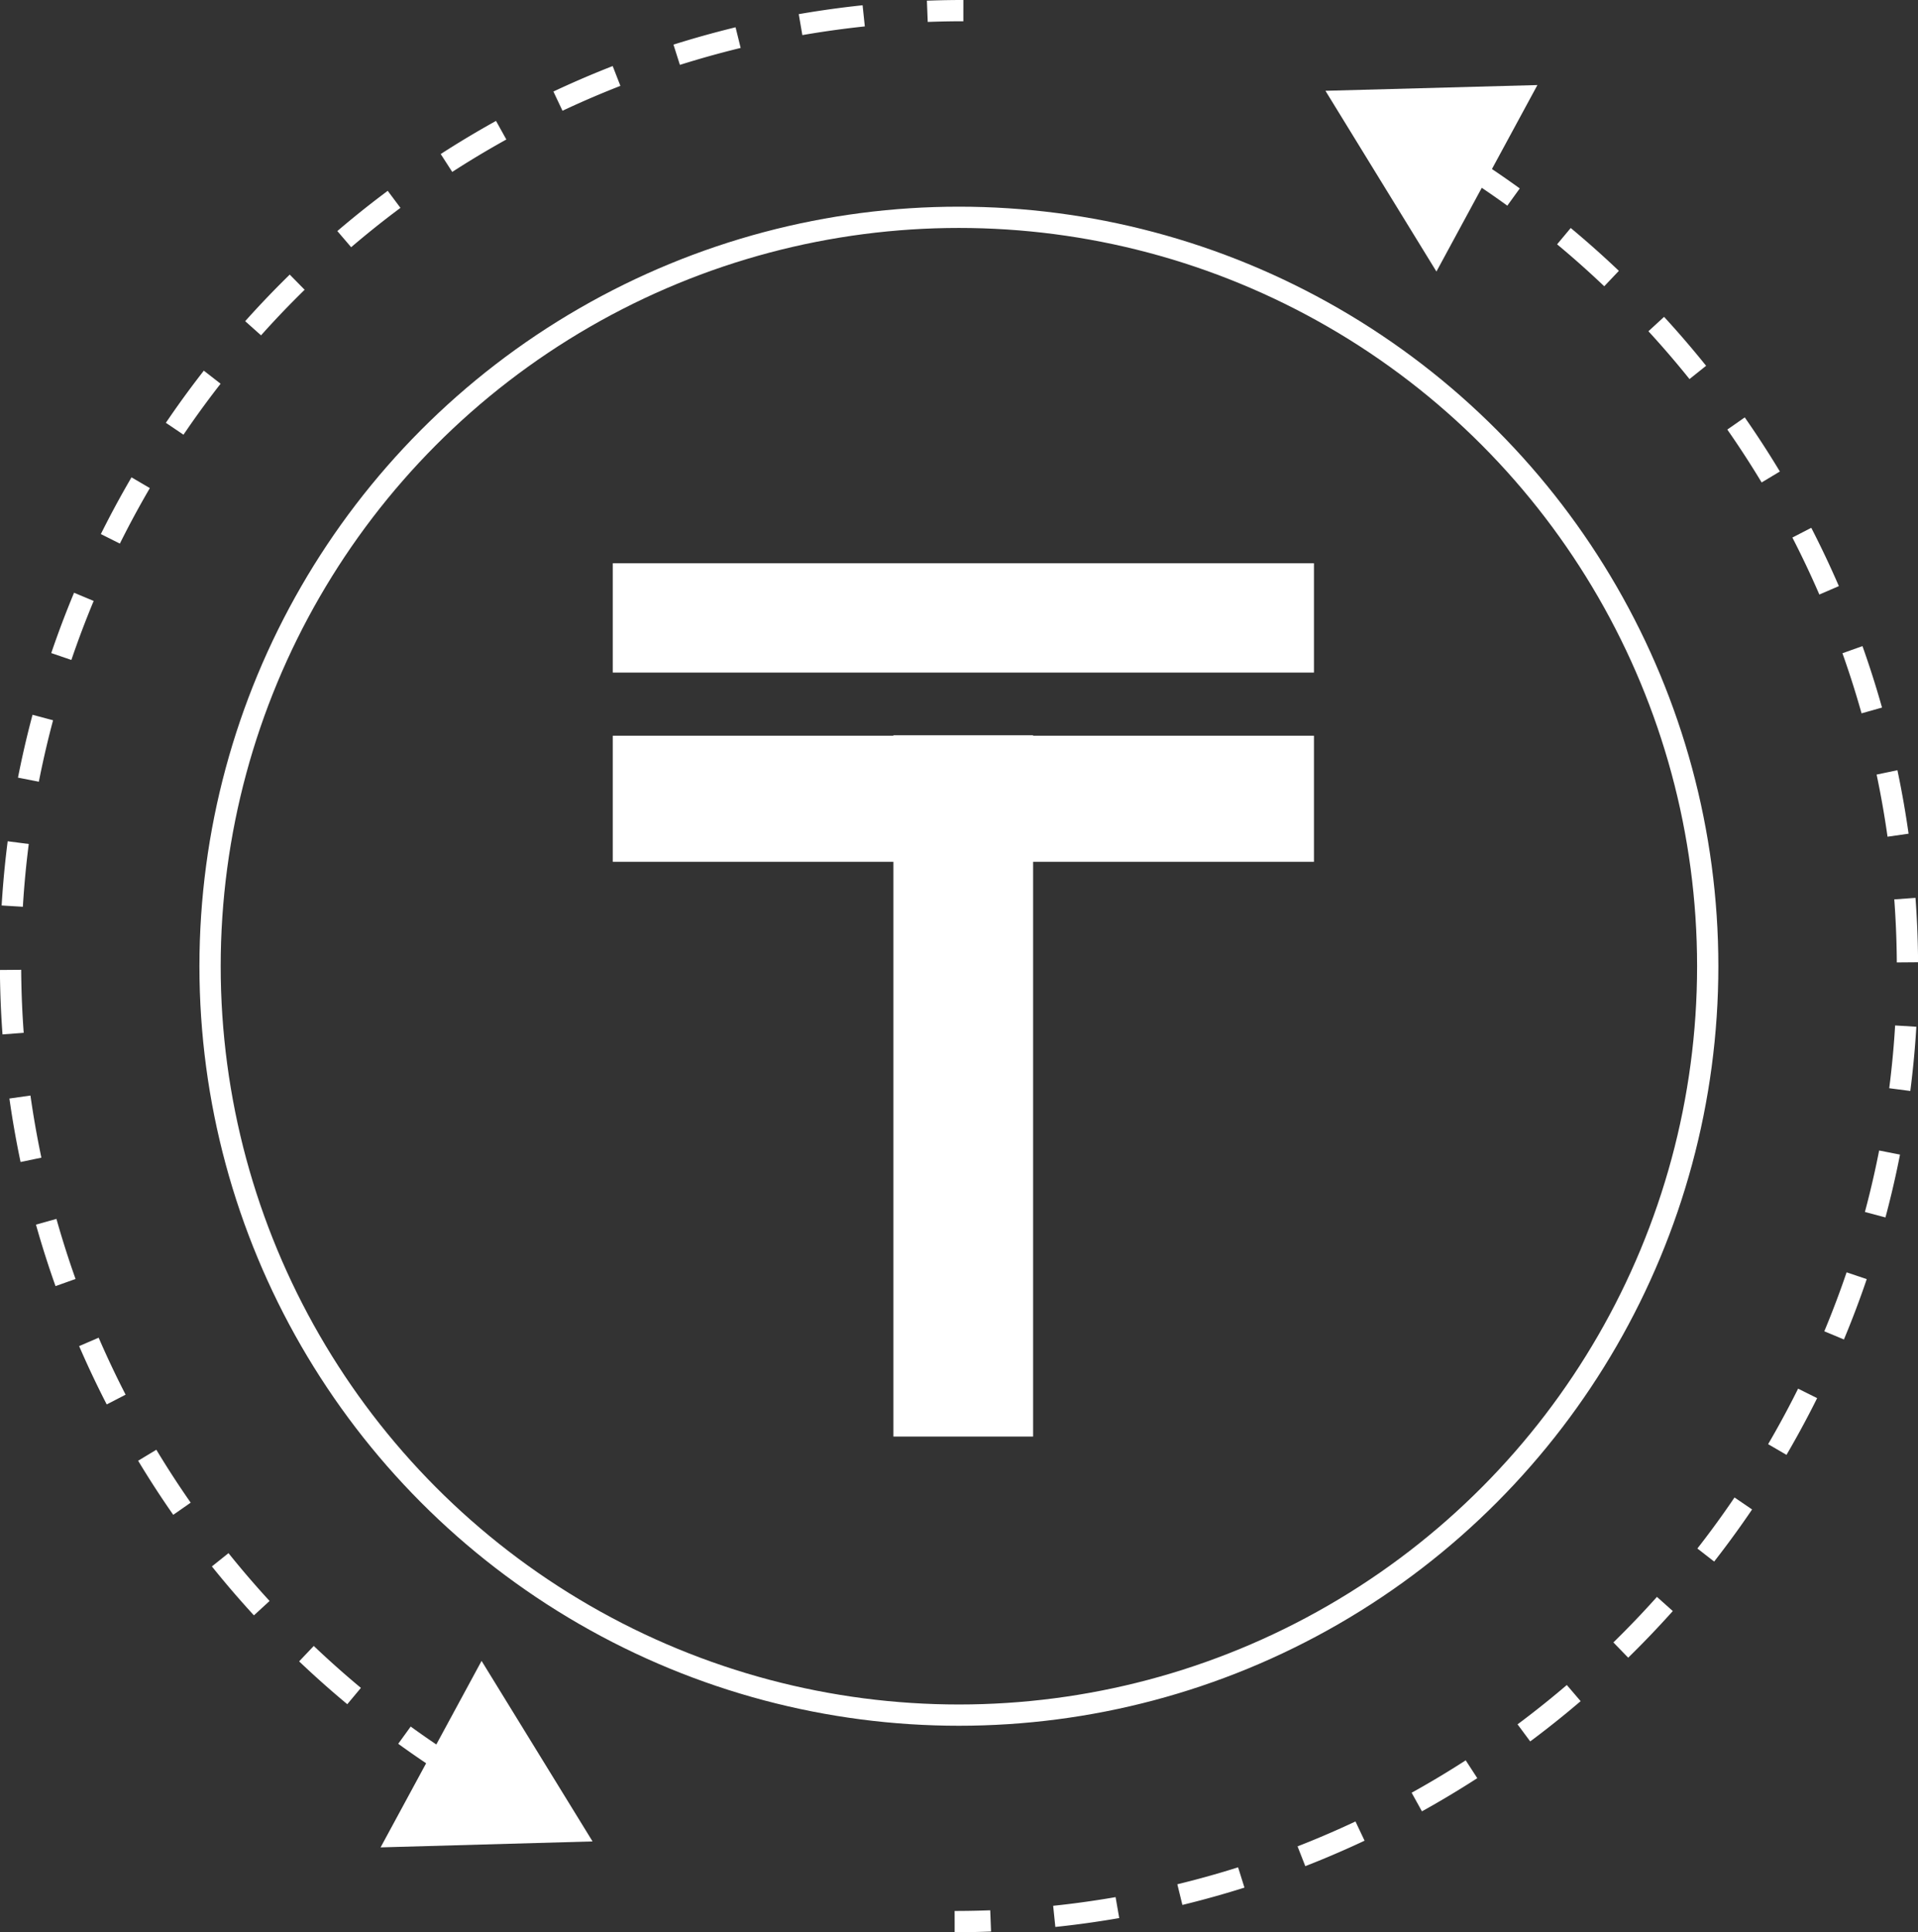 <?xml version="1.0" encoding="UTF-8"?> <svg xmlns="http://www.w3.org/2000/svg" viewBox="0 0 90.21 90.87"><rect x="0" y="0" width="90.21" height="90.87" fill="#333333" stroke="none"/> <defs> <style>.cls-1,.cls-2{fill:none;stroke:#fff;stroke-miterlimit:10;}.cls-2{stroke-dasharray:3 3;}.cls-3{fill:#fff;}</style> </defs> <g id="Layer_2" data-name="Layer 2"> <g id="Layer_1-2" data-name="Layer 1"> <circle class="cls-1" cx="45.1" cy="45.44" r="35.22"></circle> <path class="cls-2" d="M21.51,83.28A44.81,44.81,0,0,1,45.31.5"></path> <polygon class="cls-3" points="22.65 78.11 27.87 86.6 17.9 86.88 22.65 78.11"></polygon> <path class="cls-2" d="M68.7,7.59A44.81,44.81,0,0,1,44.9,90.37"></path> <polygon class="cls-3" points="67.56 12.77 62.34 4.27 72.31 4 67.56 12.77"></polygon> <rect class="cls-3" x="28.82" y="26.49" width="32.98" height="5.14"></rect> <rect class="cls-3" x="28.82" y="34.6" width="32.98" height="5.93"></rect> <rect class="cls-3" x="28.82" y="47.79" width="32.98" height="6.57" transform="translate(96.38 5.76) rotate(90)"></rect> </g> </g> </svg> 